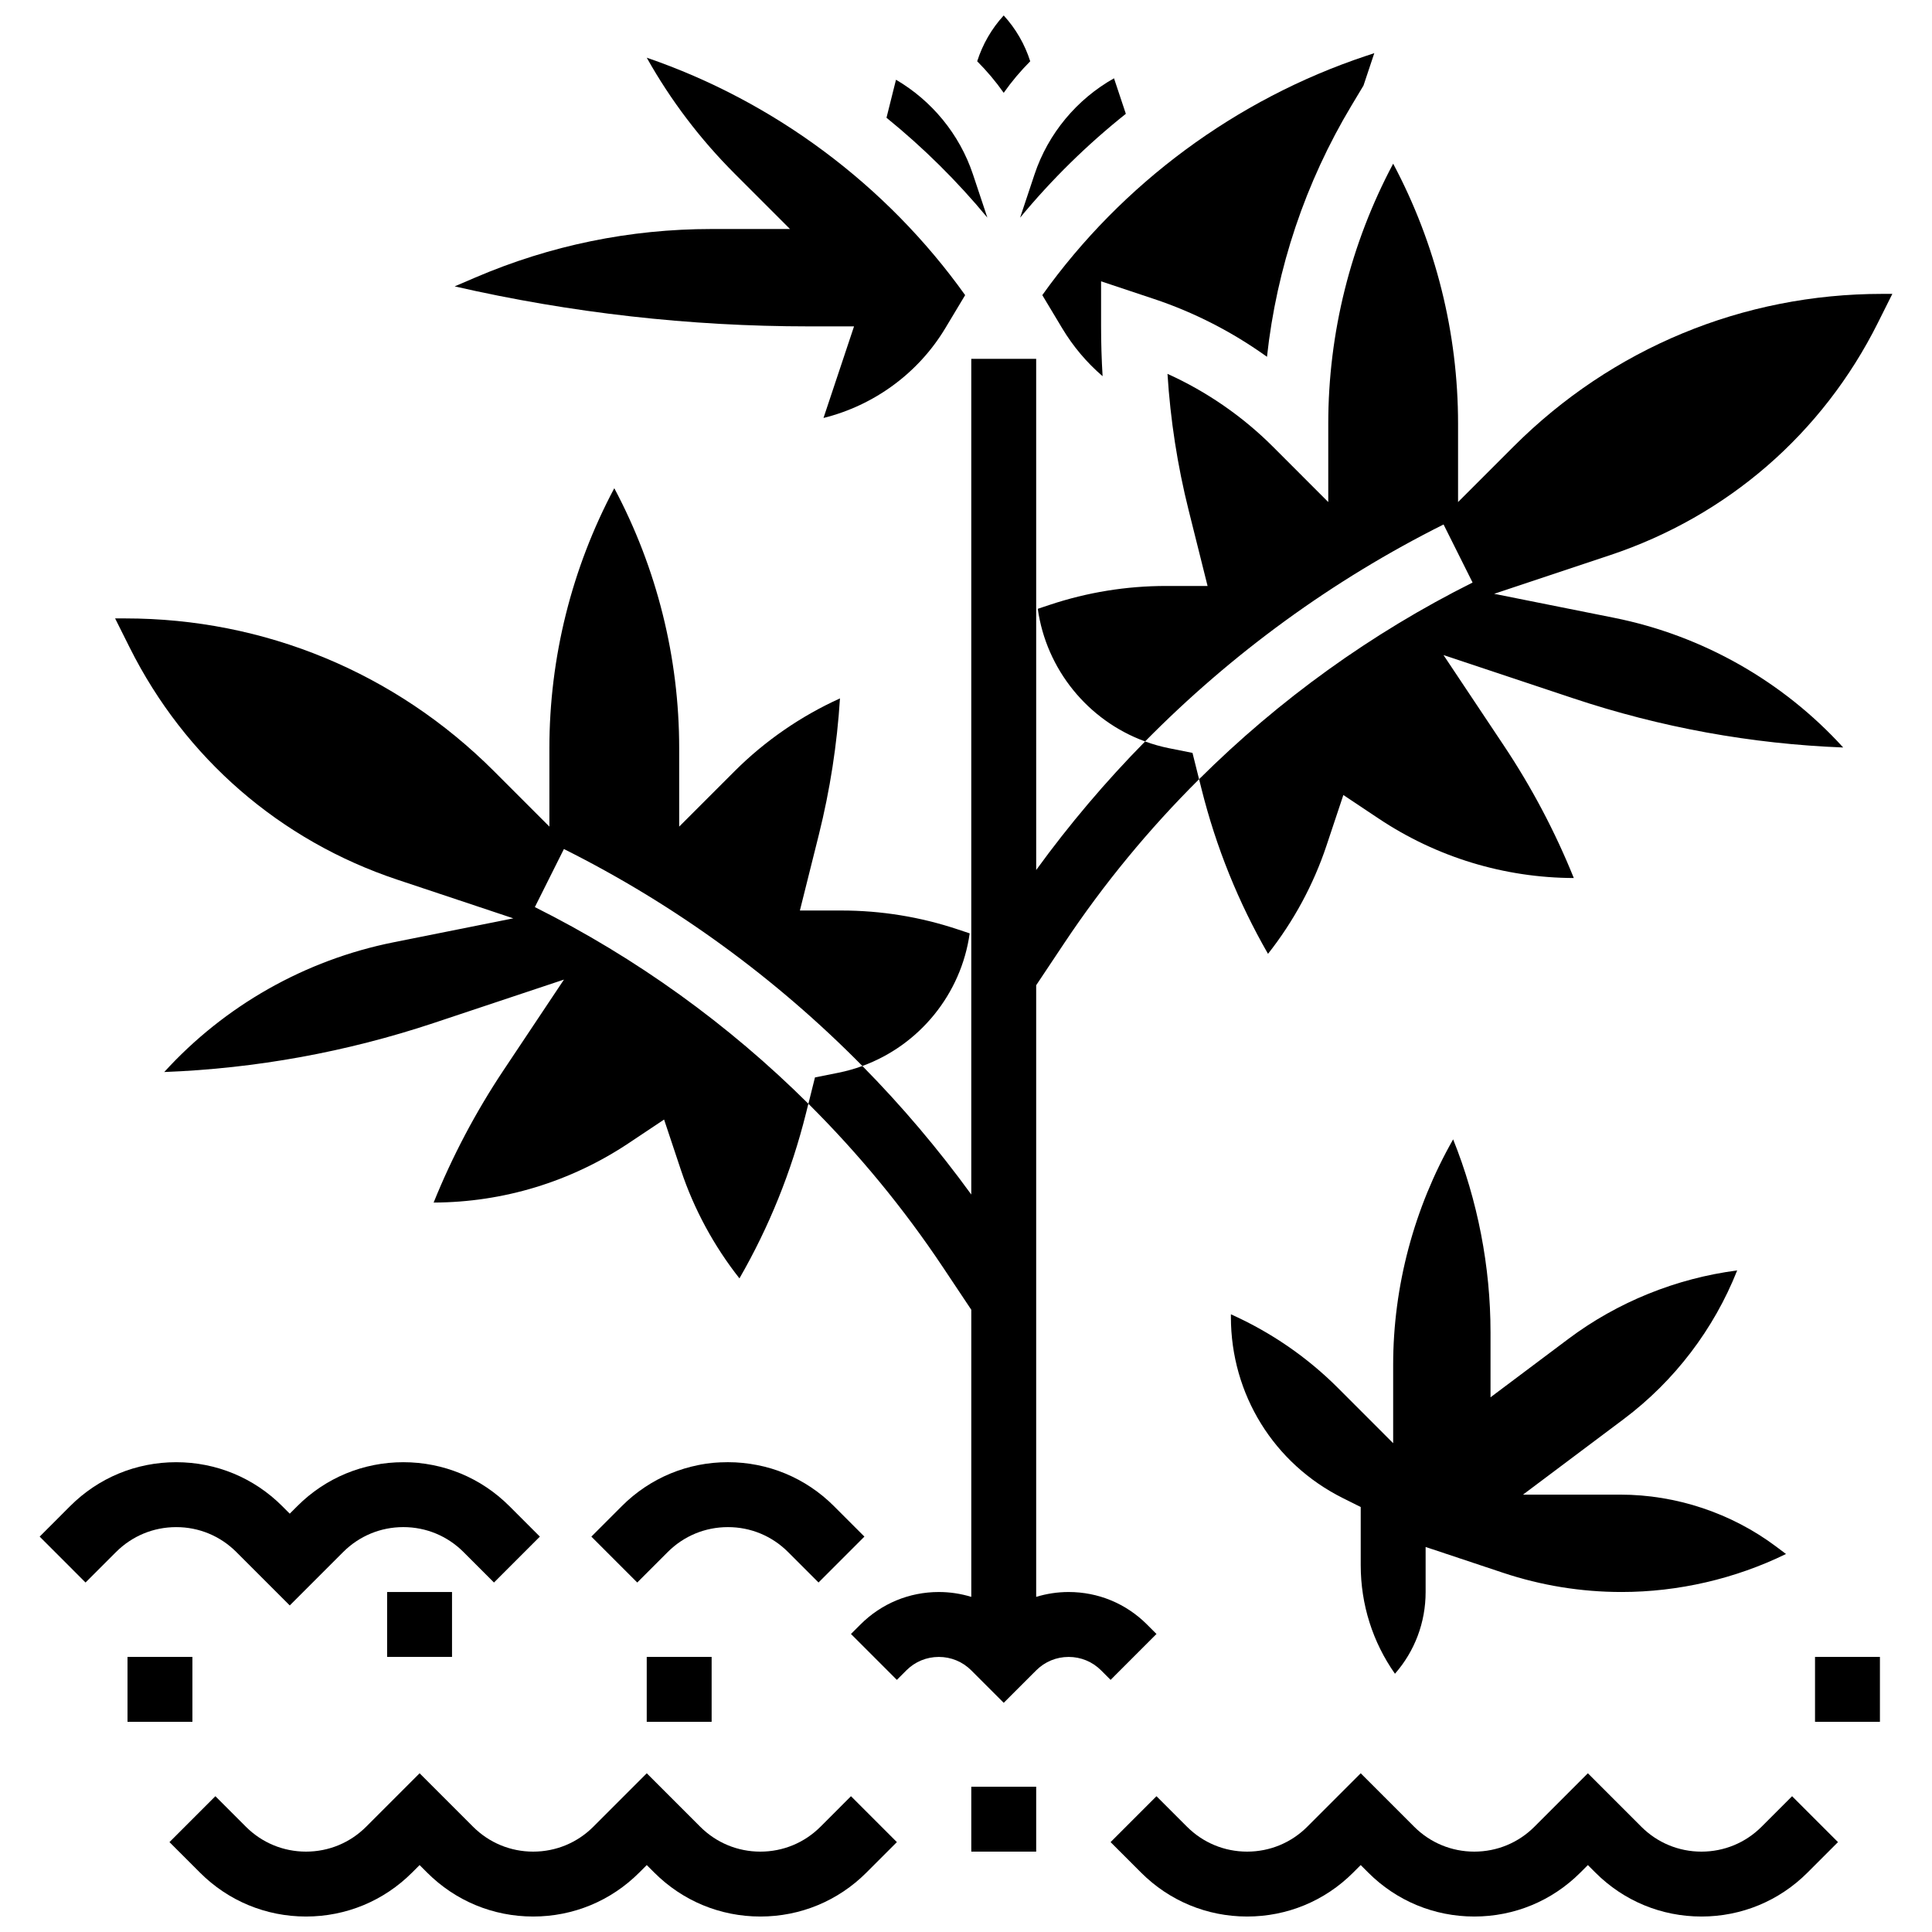 <?xml version="1.0" encoding="UTF-8"?>
<!-- Uploaded to: ICON Repo, www.svgrepo.com, Generator: ICON Repo Mixer Tools -->
<svg width="800px" height="800px" version="1.1" viewBox="144 144 512 512" xmlns="http://www.w3.org/2000/svg">
 <defs>
  <clipPath id="c">
   <path d="m402 148.09h16v20.906h-16z"/>
  </clipPath>
  <clipPath id="b">
   <path d="m188 613h194v38.902h-194z"/>
  </clipPath>
  <clipPath id="a">
   <path d="m438 613h194v38.902h-194z"/>
  </clipPath>
 </defs>
 <path d="m450.48 577.02-2.519-2.519c-5.547-5.547-12.918-8.602-20.762-8.602-2.961 0-5.848 0.449-8.602 1.289v-162.09l7.488-11.23c10.438-15.656 22.41-30.176 35.68-43.367l-1.742-6.973-6.172-1.234c-2.199-0.441-4.332-1.047-6.391-1.797-10.438 10.594-20.086 21.984-28.859 34.062l-0.004-135.47h-17.199v221.47c-8.773-12.078-18.422-23.469-28.859-34.062-2.059 0.75-4.191 1.359-6.391 1.797l-6.172 1.234-1.742 6.973c13.27 13.191 25.242 27.711 35.68 43.367l7.488 11.23v76.09c-2.754-0.84-5.641-1.289-8.602-1.289-7.844 0-15.215 3.055-20.762 8.602l-2.523 2.519 12.16 12.164 2.519-2.519c2.297-2.297 5.352-3.562 8.602-3.562 3.246 0 6.305 1.266 8.602 3.562l8.602 8.598 8.602-8.598c2.297-2.297 5.352-3.562 8.602-3.562 3.246 0 6.305 1.266 8.602 3.562l2.519 2.519z"/>
 <path d="m293.44 369c29.414 14.707 56.145 34.199 79.098 57.496 15.172-5.535 26.195-19.121 28.438-35.145l-3.18-1.059c-9.949-3.316-20.312-4.996-30.801-4.996h-11.016l5.016-20.059c2.961-11.852 4.84-23.965 5.606-36.152-10.359 4.688-19.887 11.254-27.926 19.289l-14.684 14.684v-20.762c0-24.066-5.926-47.734-17.199-68.914-11.273 21.18-17.199 44.848-17.199 68.914v20.762l-14.68-14.688c-26.105-26.105-60.816-40.484-97.734-40.484h-2.672l3.852 7.703c14.66 29.32 39.859 51.172 70.953 61.539l30.723 10.242-31.758 6.352c-23.418 4.684-44.742 16.793-60.75 34.375 24.355-0.938 48.383-5.312 71.559-13.039l34.371-11.457-16.023 24.031c-7.352 11.031-13.555 22.781-18.516 35.059 18.465-0.066 36.336-5.508 51.707-15.754l9.367-6.246 4.469 13.406c3.449 10.355 8.738 20.105 15.5 28.684 7.863-13.656 13.773-28.293 17.609-43.652l0.656-2.625c-21.168-21.043-45.637-38.695-72.484-52.117z"/>
 <path d="m534.25 298.38c-26.848 13.422-51.316 31.074-72.48 52.117l0.656 2.625c3.84 15.359 9.75 30 17.609 43.656 6.762-8.578 12.051-18.328 15.5-28.684l4.469-13.406 9.367 6.246c15.371 10.246 33.242 15.691 51.707 15.754-4.957-12.277-11.16-24.027-18.516-35.059l-16.02-24.031 34.367 11.457c23.18 7.727 47.207 12.102 71.559 13.039-16.008-17.582-37.332-29.691-60.75-34.375l-31.754-6.352 30.723-10.242c31.098-10.367 56.297-32.219 70.953-61.539l3.852-7.703h-2.672c-36.918 0-71.629 14.379-97.734 40.484l-14.684 14.684v-20.762c0-24.066-5.926-47.734-17.199-68.914-11.273 21.18-17.199 44.848-17.199 68.914v20.762l-14.68-14.688c-8.035-8.035-17.562-14.602-27.926-19.289 0.766 12.188 2.641 24.301 5.606 36.156l5.016 20.059h-11.016c-10.488 0-20.848 1.68-30.801 4.996l-3.18 1.059c2.246 16.023 13.266 29.609 28.438 35.145 22.957-23.297 49.684-42.789 79.098-57.496z"/>
 <path d="m370.33 230.49-8.094 24.277c13.32-3.305 25.09-11.809 32.285-23.801l5.254-8.754c-20.777-29.109-50.516-51.312-84.379-62.922 6.316 11.254 14.129 21.562 23.281 30.715l14.684 14.684h-20.762c-21.656 0-42.73 4.324-62.633 12.855l-5.473 2.348c30.781 7.039 62.273 10.602 93.906 10.602z"/>
 <path d="m405.66 201.67-3.82-11.469c-3.531-10.594-10.883-19.508-20.391-25.07l-2.519 10.074c9.742 7.906 18.715 16.77 26.73 26.465z"/>
 <path d="m442.36 174.16-3.137-9.41c-9.832 5.535-17.449 14.613-21.062 25.461l-3.82 11.469c8.371-10.129 17.773-19.355 28.02-27.52z"/>
 <g clip-path="url(#c)">
  <path d="m417.02 160.24c-1.434-4.5-3.812-8.629-7.027-12.145-3.215 3.516-5.59 7.644-7.027 12.145 2.57 2.578 4.93 5.371 7.027 8.359 2.098-2.988 4.457-5.777 7.027-8.359z"/>
 </g>
 <path d="m420.22 222.21 5.254 8.754c2.91 4.852 6.527 9.129 10.727 12.734-0.27-4.398-0.402-8.805-0.402-13.211v-11.934l14.043 4.684c10.664 3.555 20.785 8.754 29.922 15.32 2.555-23.477 10.168-46.203 22.387-66.57l3.191-5.32 2.863-8.586-2.25 0.75c-34.43 11.477-64.68 33.879-85.734 63.379z"/>
 <path d="m513.68 587.56c5.258-6 8.125-13.609 8.125-21.66v-11.934l20.504 6.832c10.148 3.383 20.719 5.098 31.418 5.098 15.027 0 30.078-3.481 43.586-10.07l-2.625-1.969c-11.832-8.875-26.492-13.762-41.281-13.762h-25.801l26.676-20.004c13.492-10.117 23.91-23.84 30.09-39.414-16.133 2.094-31.68 8.355-44.727 18.141l-20.641 15.48v-17.199c0-17.461-3.402-34.941-9.906-51.156-10.32 18.117-15.895 38.863-15.895 59.758v20.762l-14.68-14.688c-8.141-8.141-17.805-14.77-28.32-19.469v0.727c0 20.445 11.359 38.828 29.648 47.969l4.754 2.375v15.391c0 10.457 3.176 20.418 9.074 28.793z"/>
 <g clip-path="url(#b)">
  <path d="m361.44 628.1c-4.258 4.258-9.918 6.602-15.941 6.602-6.019 0-11.684-2.348-15.941-6.606l-14.16-14.16-14.16 14.164c-4.258 4.258-9.918 6.602-15.941 6.602-6.019 0-11.684-2.348-15.941-6.606l-14.16-14.16-14.16 14.164c-4.258 4.258-9.918 6.602-15.941 6.602-6.019 0-11.684-2.348-15.941-6.606l-8.078-8.078-12.164 12.164 8.078 8.078c7.508 7.508 17.488 11.641 28.105 11.641 10.617 0 20.598-4.133 28.105-11.641l1.996-1.996 1.996 1.996c7.508 7.508 17.488 11.641 28.105 11.641 10.617 0 20.598-4.133 28.105-11.641l1.996-1.996 1.996 1.996c7.508 7.508 17.488 11.641 28.105 11.641 10.617 0 20.598-4.133 28.105-11.641l8.078-8.078-12.164-12.164z"/>
 </g>
 <path d="m206.63 555.3 14.16 14.16 14.16-14.16c4.258-4.258 9.918-6.602 15.941-6.602 6.019 0 11.684 2.348 15.941 6.606l8.078 8.078 12.16-12.164-8.078-8.078c-7.508-7.508-17.488-11.641-28.105-11.641-10.617 0-20.598 4.133-28.105 11.641l-1.996 1.996-1.996-1.996c-7.508-7.508-17.488-11.641-28.105-11.641-10.617 0-20.598 4.133-28.105 11.641l-8.07 8.078 12.16 12.164 8.078-8.078c4.258-4.258 9.918-6.602 15.941-6.602 6.023-0.008 11.684 2.34 15.941 6.598z"/>
 <g clip-path="url(#a)">
  <path d="m610.84 628.1c-4.258 4.258-9.918 6.602-15.941 6.602-6.019 0-11.684-2.348-15.941-6.606l-14.16-14.16-14.156 14.164c-4.258 4.258-9.918 6.602-15.941 6.602-6.019 0-11.684-2.348-15.941-6.606l-14.16-14.16-14.16 14.164c-4.258 4.258-9.918 6.602-15.941 6.602-6.019 0-11.684-2.348-15.941-6.606l-8.078-8.078-12.164 12.164 8.078 8.078c7.508 7.508 17.488 11.641 28.105 11.641s20.598-4.133 28.105-11.641l1.996-1.996 1.996 1.996c7.508 7.508 17.488 11.641 28.105 11.641s20.598-4.133 28.105-11.641l1.996-1.996 1.996 1.996c7.508 7.508 17.488 11.641 28.105 11.641s20.598-4.133 28.105-11.641l8.078-8.078-12.164-12.164z"/>
 </g>
 <path d="m352.84 555.3 8.078 8.078 12.16-12.164-8.078-8.078c-7.508-7.508-17.488-11.641-28.105-11.641s-20.598 4.133-28.105 11.641l-8.074 8.082 12.16 12.164 8.078-8.078c4.258-4.258 9.918-6.602 15.941-6.602 6.023-0.008 11.688 2.34 15.945 6.598z"/>
 <path d="m177.79 583.1h17.199v17.199h-17.199z"/>
 <path d="m246.59 565.9h17.199v17.199h-17.199z"/>
 <path d="m315.39 583.1h17.199v17.199h-17.199z"/>
 <path d="m625 583.1h17.199v17.199h-17.199z"/>
 <path d="m401.4 617.5h17.199v17.199h-17.199z"/>
</svg>